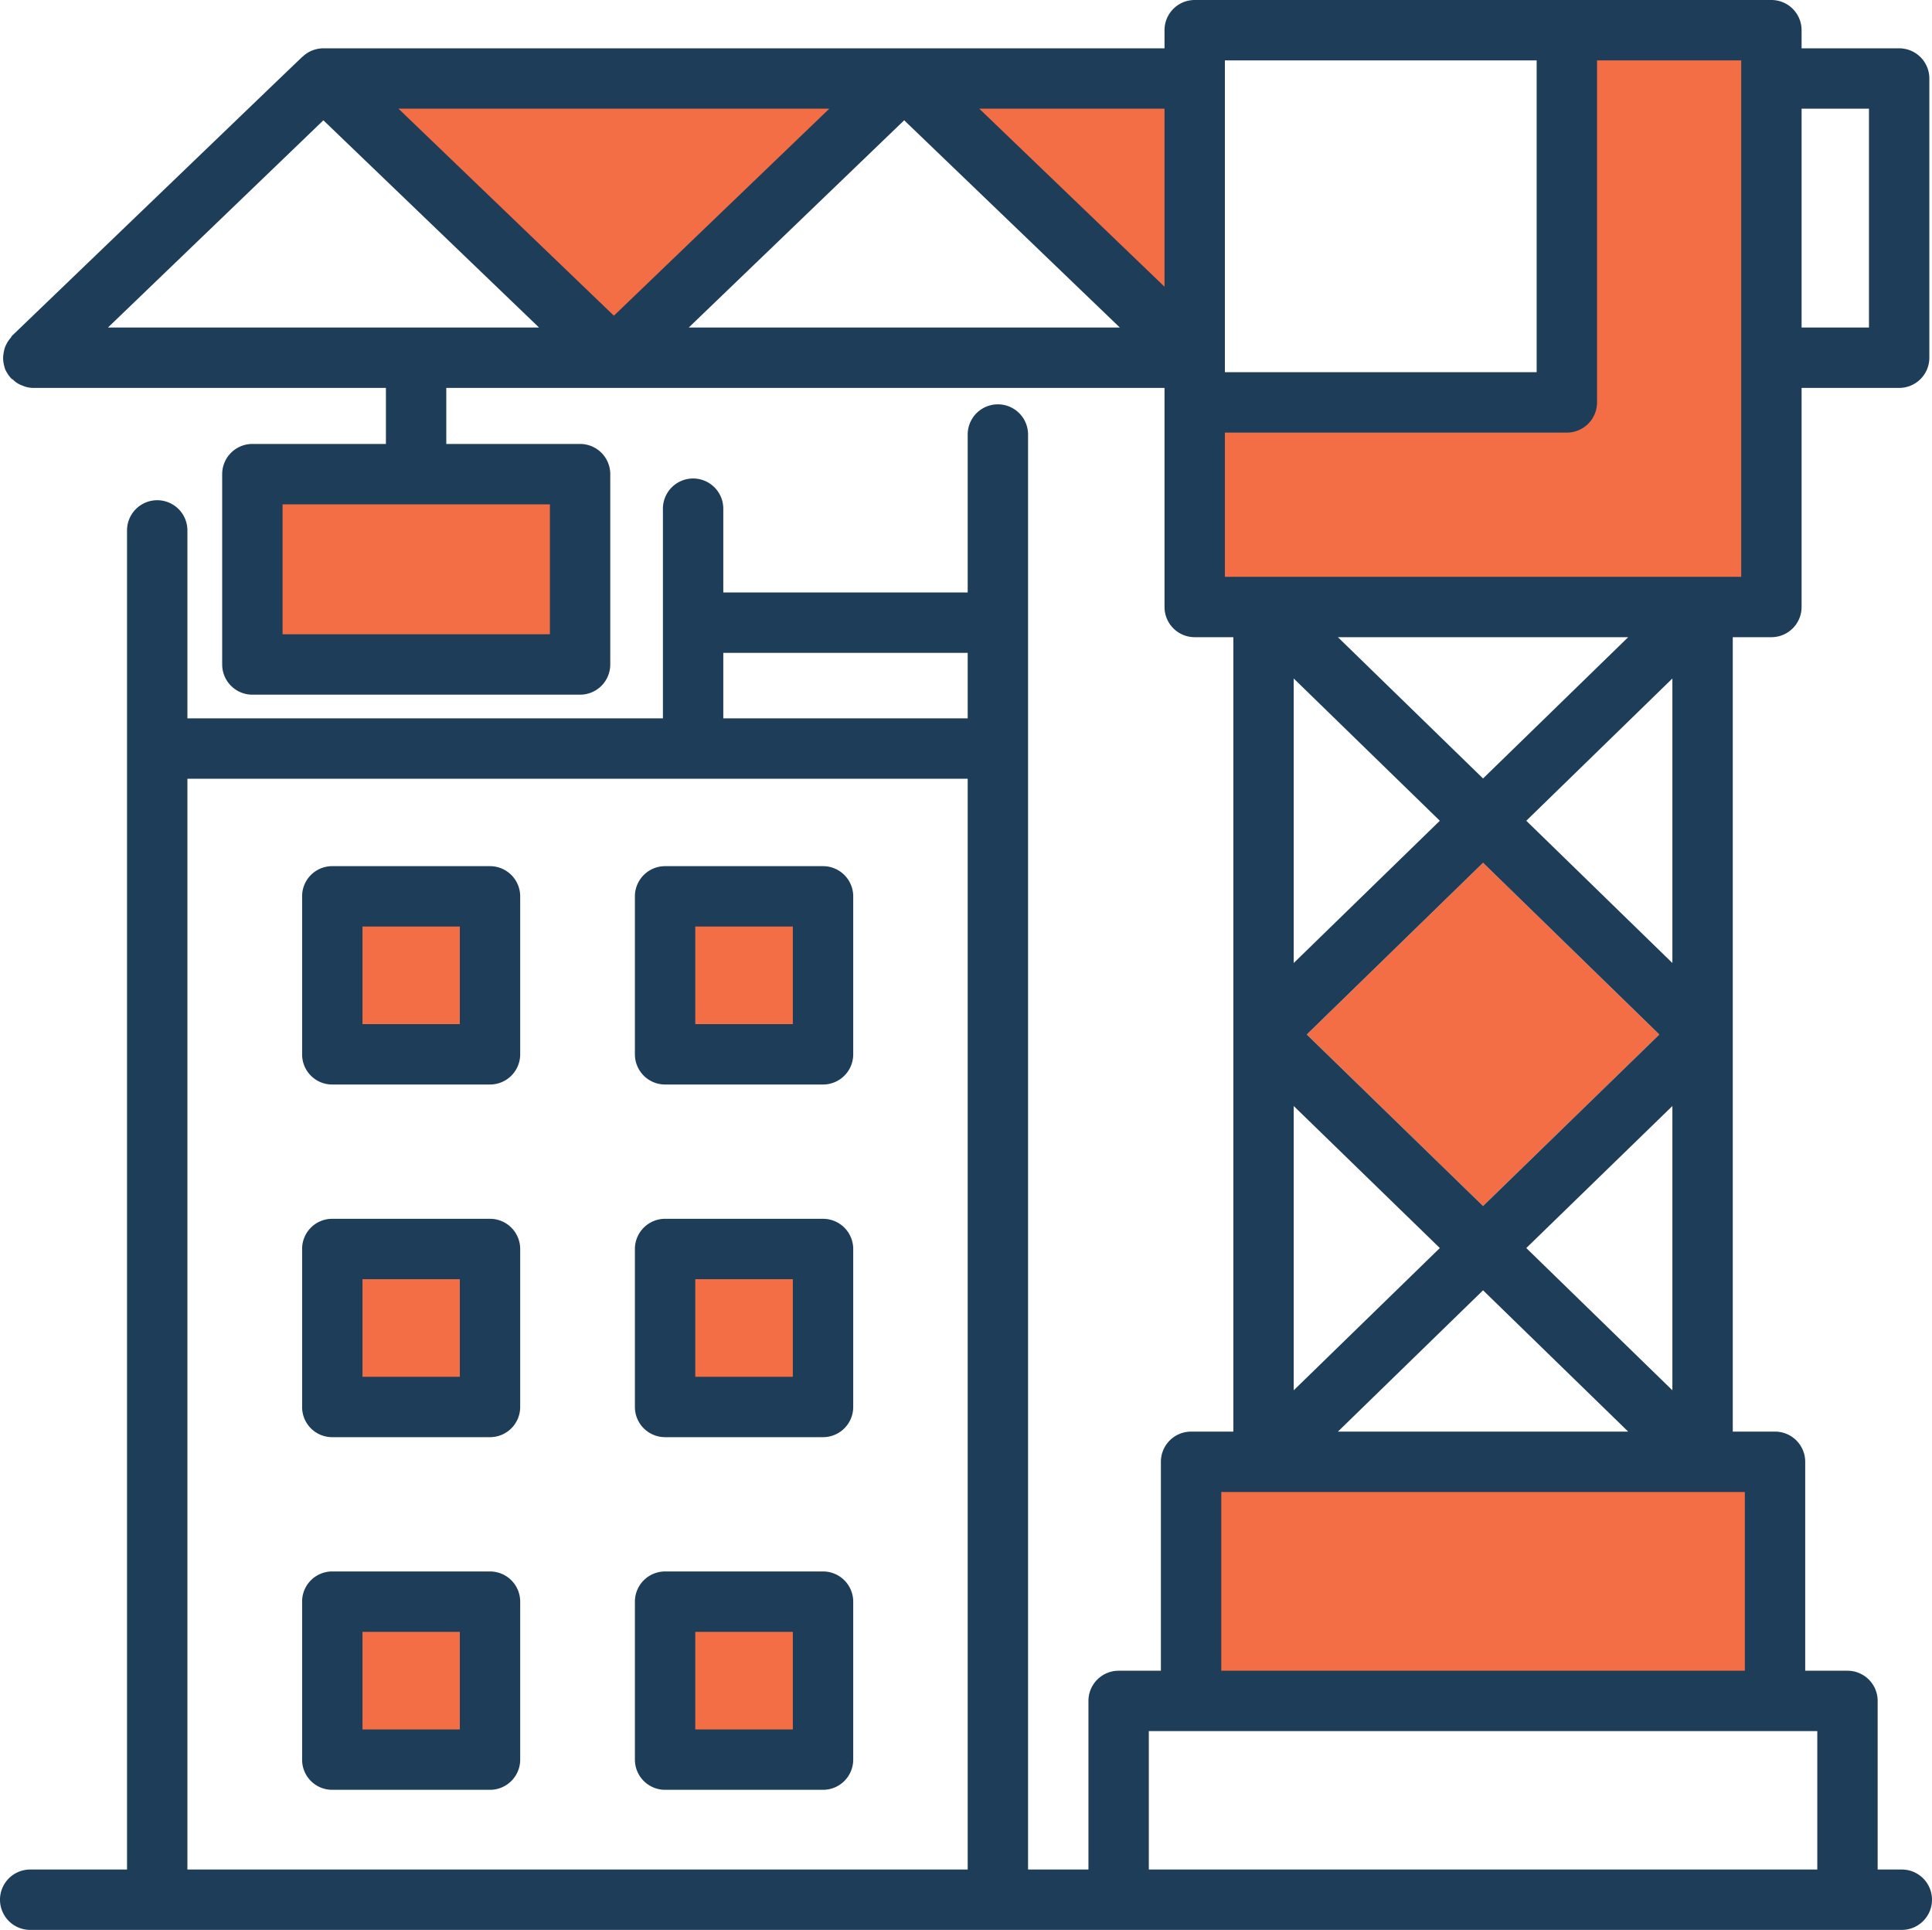 <svg xmlns="http://www.w3.org/2000/svg" id="IconEdificaciones" width="80" height="79.9" viewBox="0 0 80 79.9"><path id="Trazado_58" d="M38.065,3.5H49.22V14.217Z" transform="translate(0 0)" fill="#f36e44"></path><path id="Trazado_59" d="M14.016,3.5H36.824L25.42,14.457Z" transform="translate(0 0)" fill="#f36e44"></path><rect id="Rect&#xE1;ngulo_60" width="23.68" height="9.4" transform="translate(49.57 60.77)" fill="#f36e44"></rect><path id="Trazado_60" d="M49.72,24.88V16.91H64.88a.251.251,0,0,0,.25-.25V1.5H73.1V24.88Z" transform="translate(0)" fill="#f36e44"></path><rect id="Rect&#xE1;ngulo_61" width="13.07" height="7.38" transform="translate(10.7 19.88)" fill="#f36e44"></rect><rect id="Rect&#xE1;ngulo_62" width="6.03" height="6.04" transform="translate(14.01 66.56)" fill="#f36e44"></rect><rect id="Rect&#xE1;ngulo_63" width="6.04" height="6.04" transform="translate(27.79 66.56)" fill="#f36e44"></rect><rect id="Rect&#xE1;ngulo_64" width="6.03" height="6.04" transform="translate(14.01 51.96)" fill="#f36e44"></rect><rect id="Rect&#xE1;ngulo_65" width="6.04" height="6.04" transform="translate(27.79 51.96)" fill="#f36e44"></rect><rect id="Rect&#xE1;ngulo_66" width="6.03" height="6.04" transform="translate(14.01 37.36)" fill="#f36e44"></rect><rect id="Rect&#xE1;ngulo_67" width="6.04" height="6.04" transform="translate(27.79 37.36)" fill="#f36e44"></rect><path id="Trazado_61" d="M68.71,42.83l-7.3,7.1-7.3-7.1,7.3-7.11Z" transform="translate(0 0)" fill="#f36e44"></path><path id="Trazado_62" d="M78.75,77.4h-1V70.42a1.25,1.25,0,0,0-1.25-1.25H74.75V60.52a1.25,1.25,0,0,0-1.25-1.25H71.75V26.38h1.6a1.25,1.25,0,0,0,1.25-1.25V16.06h4.04a1.25,1.25,0,0,0,1.25-1.25V3.25A1.25,1.25,0,0,0,78.64,2H74.6V1.25A1.25,1.25,0,0,0,73.35,0H49.47a1.25,1.25,0,0,0-1.25,1.25V2H13.4a1.267,1.267,0,0,0-.47.09,1.135,1.135,0,0,0-.39.25c-.01,0-.01,0-.01.01h-.01L11.31,3.51.5,13.9c-.03.03-.04.07-.06.09a1.156,1.156,0,0,0-.18.27.865.865,0,0,0-.07.17,1.843,1.843,0,0,0-.05.25.915.915,0,0,0-.01.17,1.248,1.248,0,0,0,.05.32.539.539,0,0,0,.03.1v.01a1.476,1.476,0,0,0,.23.36l.03.03c.01.02.04.03.06.04a1.028,1.028,0,0,0,.29.21,1.038,1.038,0,0,0,.1.04,1.138,1.138,0,0,0,.45.1H15.98v2.32H10.45A1.25,1.25,0,0,0,9.2,19.63v7.88a1.25,1.25,0,0,0,1.25,1.25H24.02a1.25,1.25,0,0,0,1.25-1.25V19.63a1.25,1.25,0,0,0-1.25-1.25H18.48V16.06H48.22v9.07a1.25,1.25,0,0,0,1.25,1.25h1.6V59.27H49.32a1.25,1.25,0,0,0-1.25,1.25v8.65H46.32a1.25,1.25,0,0,0-1.25,1.25V77.4h-2.5V17.99a1.25,1.25,0,1,0-2.5,0v6.54H29.95V21.06a1.25,1.25,0,0,0-2.5,0v8.68H7.76V21.96a1.25,1.25,0,0,0-2.5,0V77.4H1.25a1.25,1.25,0,0,0,0,2.5h77.5a1.25,1.25,0,0,0,0-2.5M74.6,4.5h2.79v9.06H74.6ZM48.22,11.87,40.55,4.5h7.67ZM34.34,4.5l-8.92,8.57L16.5,4.5ZM22.77,26.26H11.7V20.88H22.77Zm-5.52-12.7H4.47l8.09-7.78.83-.8,8.93,8.58Zm11.27,0,8.92-8.58,8.93,8.58ZM40.07,77.4H7.76V32.24H40.07Zm0-47.66H29.95V27.03H40.07ZM50.72,17.91H64.88a1.25,1.25,0,0,0,1.25-1.25V2.5H72.1V23.88H50.72Zm8.9,16.07-6.05,5.89V28.09Zm-4.22-7.6H67.42l-6.01,5.85Zm6.01,9.34,7.3,7.11-7.3,7.1-7.3-7.1Zm6.01,23.55H55.4l6.01-5.85Zm-4.22-7.6,6.05-5.88V57.56Zm0-17.69,6.05-5.89V39.87ZM53.57,45.79l6.05,5.88-6.05,5.89Zm-3,15.98H72.25v7.4H50.57ZM50.72,2.5H63.63V15.41H50.72ZM75.25,77.4H47.57V71.67H75.25Z" fill="#1e3d59"></path><path id="Trazado_63" d="M20.29,65.06H13.76a1.244,1.244,0,0,0-1.25,1.25v6.54a1.244,1.244,0,0,0,1.25,1.25h6.53a1.25,1.25,0,0,0,1.25-1.25V66.31a1.25,1.25,0,0,0-1.25-1.25M19.04,71.6H15.01V67.56h4.03Z" transform="translate(0 0)" fill="#1e3d59"></path><path id="Trazado_64" d="M34.08,65.06H27.54a1.25,1.25,0,0,0-1.25,1.25v6.54a1.25,1.25,0,0,0,1.25,1.25h6.54a1.25,1.25,0,0,0,1.25-1.25V66.31a1.25,1.25,0,0,0-1.25-1.25M32.83,71.6H28.79V67.56h4.04Z" transform="translate(0 0)" fill="#1e3d59"></path><path id="Trazado_65" d="M20.29,50.46H13.76a1.244,1.244,0,0,0-1.25,1.25v6.54a1.244,1.244,0,0,0,1.25,1.25h6.53a1.25,1.25,0,0,0,1.25-1.25V51.71a1.25,1.25,0,0,0-1.25-1.25M19.04,57H15.01V52.96h4.03Z" transform="translate(0 0)" fill="#1e3d59"></path><path id="Trazado_66" d="M34.08,50.46H27.54a1.25,1.25,0,0,0-1.25,1.25v6.54a1.25,1.25,0,0,0,1.25,1.25h6.54a1.25,1.25,0,0,0,1.25-1.25V51.71a1.25,1.25,0,0,0-1.25-1.25M32.83,57H28.79V52.96h4.04Z" transform="translate(0 0)" fill="#1e3d59"></path><path id="Trazado_67" d="M20.29,35.86H13.76a1.244,1.244,0,0,0-1.25,1.25v6.54a1.244,1.244,0,0,0,1.25,1.25h6.53a1.25,1.25,0,0,0,1.25-1.25V37.11a1.25,1.25,0,0,0-1.25-1.25M19.04,42.4H15.01V38.36h4.03Z" transform="translate(0 0)" fill="#1e3d59"></path><path id="Trazado_68" d="M34.08,35.86H27.54a1.25,1.25,0,0,0-1.25,1.25v6.54a1.25,1.25,0,0,0,1.25,1.25h6.54a1.25,1.25,0,0,0,1.25-1.25V37.11a1.25,1.25,0,0,0-1.25-1.25M32.83,42.4H28.79V38.36h4.04Z" transform="translate(0 0)" fill="#1e3d59"></path></svg>